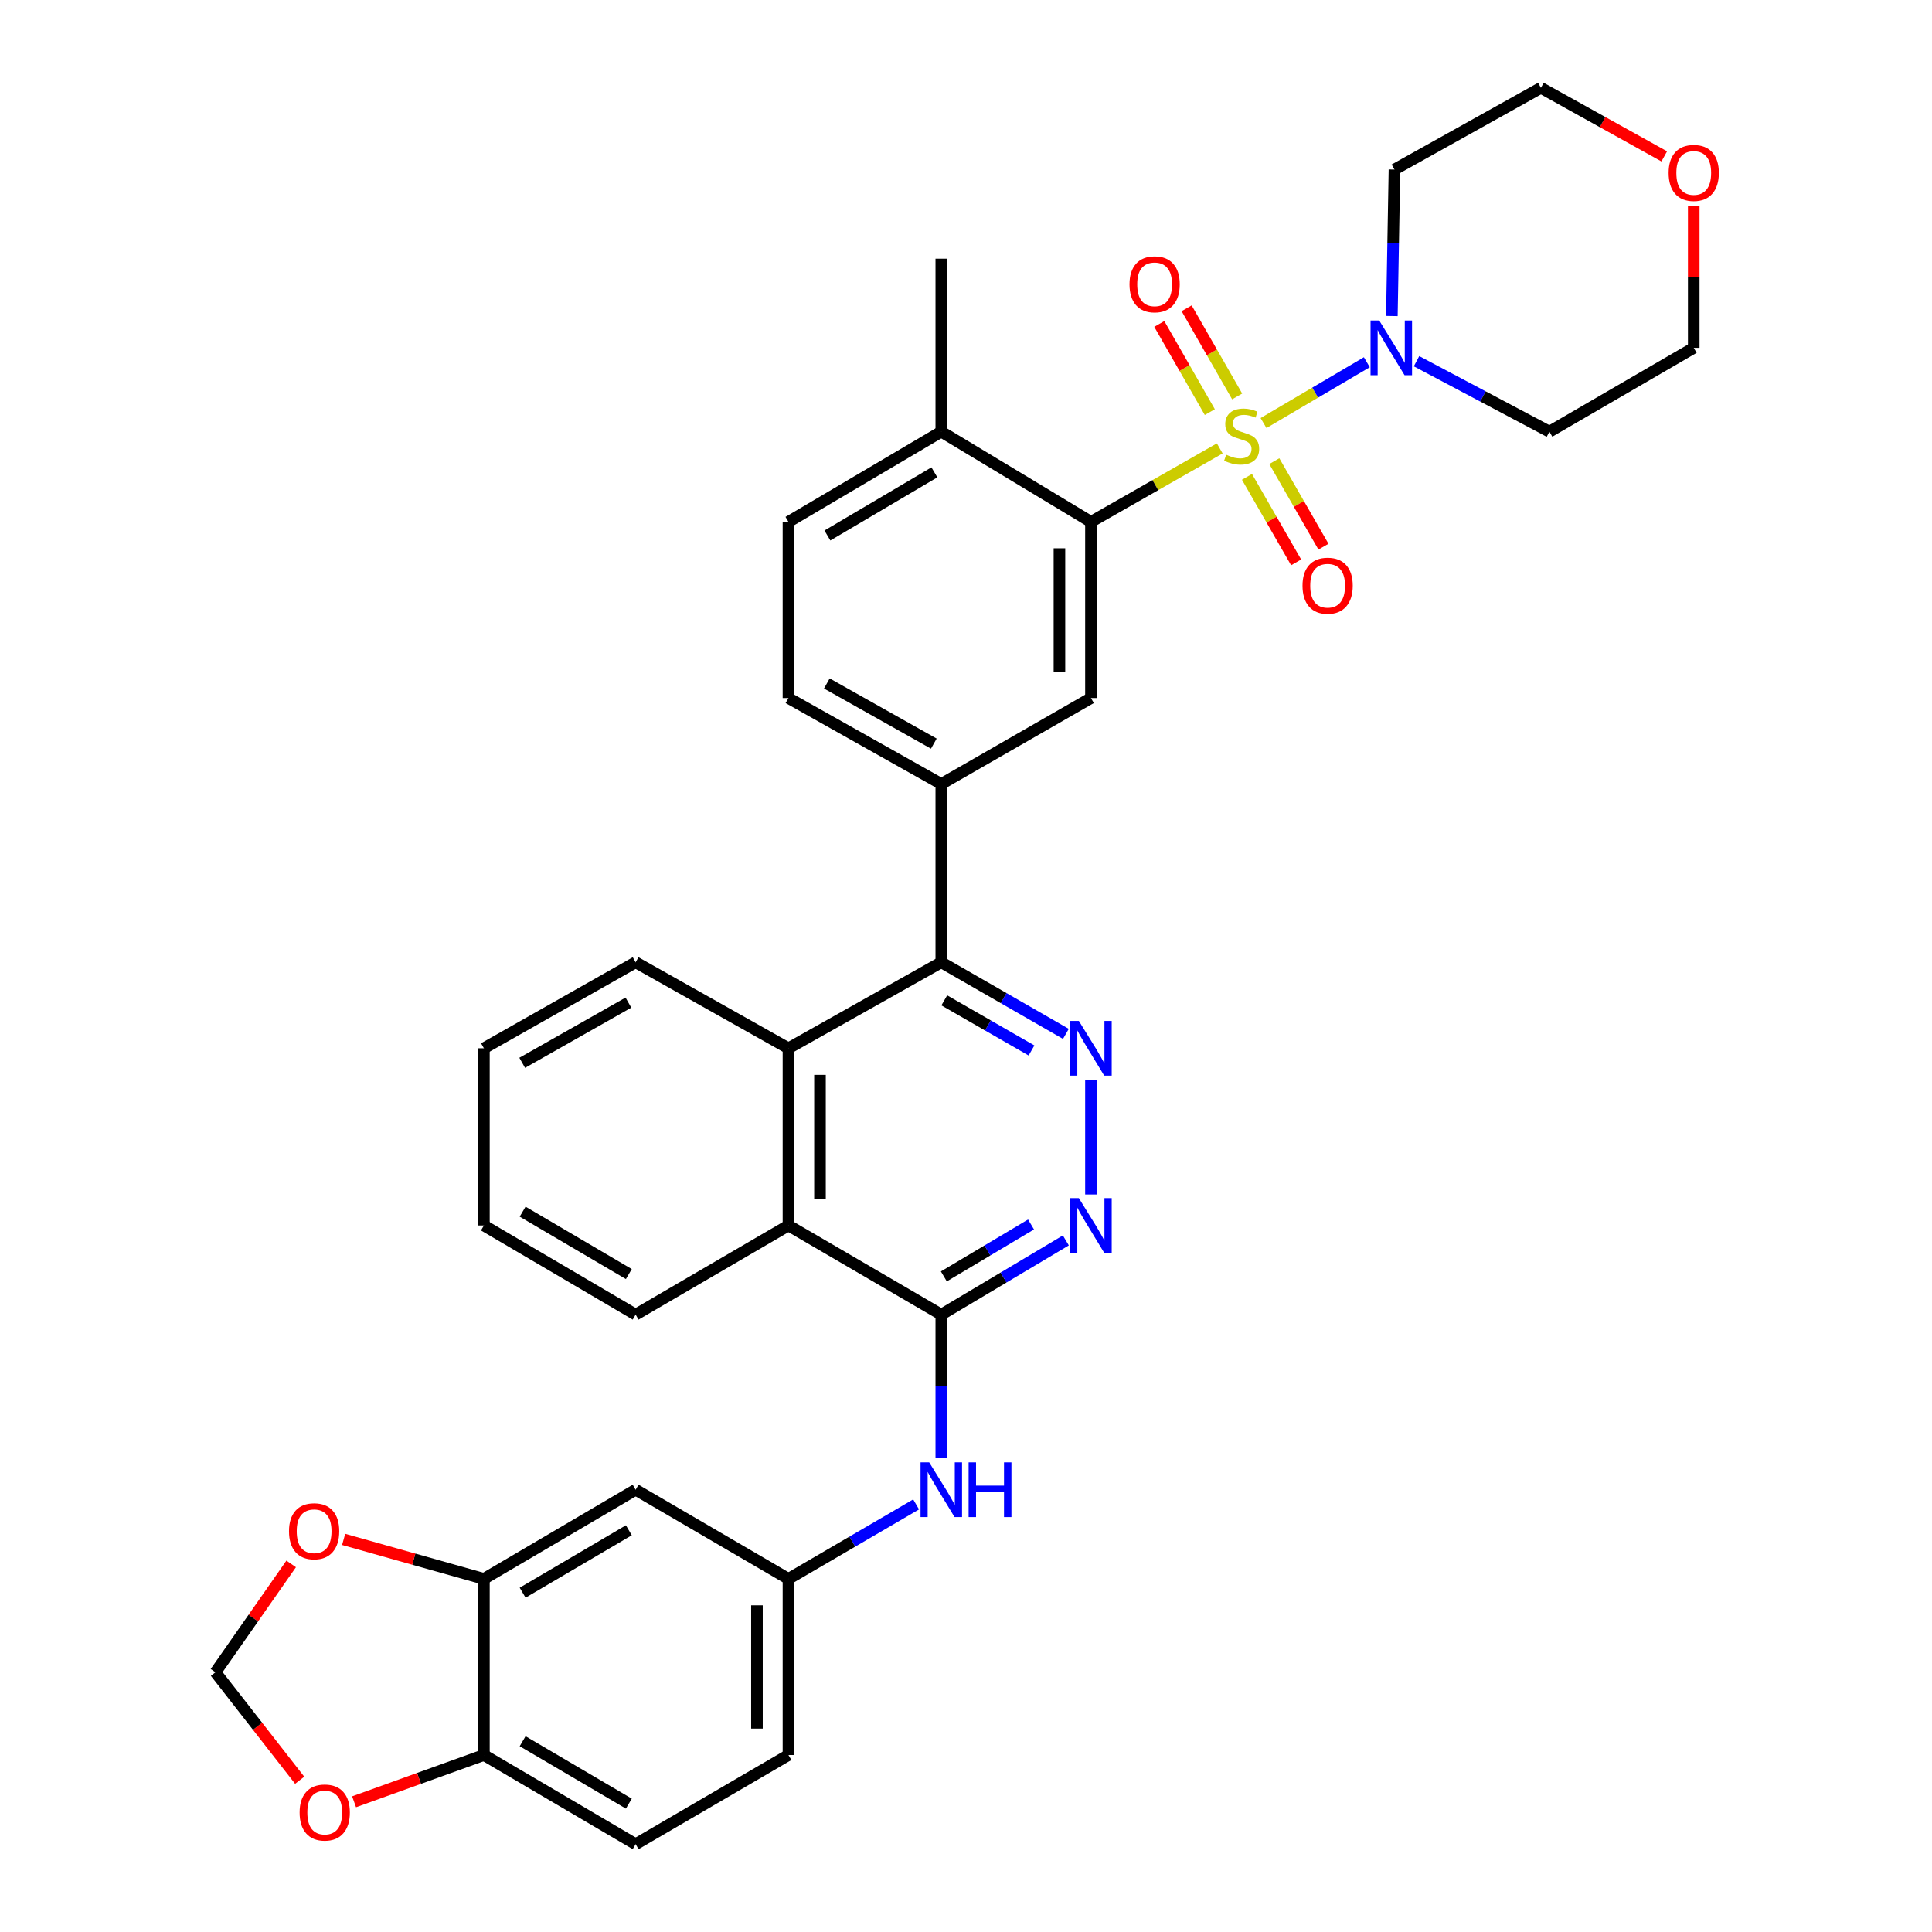 <?xml version='1.0' encoding='iso-8859-1'?>
<svg version='1.1' baseProfile='full'
              xmlns='http://www.w3.org/2000/svg'
                      xmlns:rdkit='http://www.rdkit.org/xml'
                      xmlns:xlink='http://www.w3.org/1999/xlink'
                  xml:space='preserve'
width='1000px' height='1000px' viewBox='0 0 1000 1000'>
<!-- END OF HEADER -->
<rect style='opacity:1.0;fill:#FFFFFF;stroke:none' width='1000' height='1000' x='0' y='0'> </rect>
<path class='bond-0' d='M 631.342,232.101 L 598.009,251.109' style='fill:none;fill-rule:evenodd;stroke:#CCCC00;stroke-width:6px;stroke-linecap:butt;stroke-linejoin:miter;stroke-opacity:1' />
<path class='bond-0' d='M 598.009,251.109 L 564.676,270.117' style='fill:none;fill-rule:evenodd;stroke:#000000;stroke-width:6px;stroke-linecap:butt;stroke-linejoin:miter;stroke-opacity:1' />
<path class='bond-1' d='M 653.994,218.976 L 680.733,203.236' style='fill:none;fill-rule:evenodd;stroke:#CCCC00;stroke-width:6px;stroke-linecap:butt;stroke-linejoin:miter;stroke-opacity:1' />
<path class='bond-1' d='M 680.733,203.236 L 707.472,187.497' style='fill:none;fill-rule:evenodd;stroke:#0000FF;stroke-width:6px;stroke-linecap:butt;stroke-linejoin:miter;stroke-opacity:1' />
<path class='bond-12' d='M 645.432,246.821 L 658.153,268.949' style='fill:none;fill-rule:evenodd;stroke:#CCCC00;stroke-width:6px;stroke-linecap:butt;stroke-linejoin:miter;stroke-opacity:1' />
<path class='bond-12' d='M 658.153,268.949 L 670.873,291.077' style='fill:none;fill-rule:evenodd;stroke:#FF0000;stroke-width:6px;stroke-linecap:butt;stroke-linejoin:miter;stroke-opacity:1' />
<path class='bond-12' d='M 659.576,238.691 L 672.296,260.819' style='fill:none;fill-rule:evenodd;stroke:#CCCC00;stroke-width:6px;stroke-linecap:butt;stroke-linejoin:miter;stroke-opacity:1' />
<path class='bond-12' d='M 672.296,260.819 L 685.017,282.947' style='fill:none;fill-rule:evenodd;stroke:#FF0000;stroke-width:6px;stroke-linecap:butt;stroke-linejoin:miter;stroke-opacity:1' />
<path class='bond-13' d='M 640.352,205.203 L 627.274,182.386' style='fill:none;fill-rule:evenodd;stroke:#CCCC00;stroke-width:6px;stroke-linecap:butt;stroke-linejoin:miter;stroke-opacity:1' />
<path class='bond-13' d='M 627.274,182.386 L 614.195,159.568' style='fill:none;fill-rule:evenodd;stroke:#FF0000;stroke-width:6px;stroke-linecap:butt;stroke-linejoin:miter;stroke-opacity:1' />
<path class='bond-13' d='M 626.198,213.316 L 613.12,190.498' style='fill:none;fill-rule:evenodd;stroke:#CCCC00;stroke-width:6px;stroke-linecap:butt;stroke-linejoin:miter;stroke-opacity:1' />
<path class='bond-13' d='M 613.12,190.498 L 600.041,167.681' style='fill:none;fill-rule:evenodd;stroke:#FF0000;stroke-width:6px;stroke-linecap:butt;stroke-linejoin:miter;stroke-opacity:1' />
<path class='bond-7' d='M 564.676,270.117 L 564.676,361.303' style='fill:none;fill-rule:evenodd;stroke:#000000;stroke-width:6px;stroke-linecap:butt;stroke-linejoin:miter;stroke-opacity:1' />
<path class='bond-7' d='M 548.362,283.795 L 548.362,347.625' style='fill:none;fill-rule:evenodd;stroke:#000000;stroke-width:6px;stroke-linecap:butt;stroke-linejoin:miter;stroke-opacity:1' />
<path class='bond-18' d='M 564.676,270.117 L 487.212,223.441' style='fill:none;fill-rule:evenodd;stroke:#000000;stroke-width:6px;stroke-linecap:butt;stroke-linejoin:miter;stroke-opacity:1' />
<path class='bond-25' d='M 720.424,163.578 L 721.098,125.665' style='fill:none;fill-rule:evenodd;stroke:#0000FF;stroke-width:6px;stroke-linecap:butt;stroke-linejoin:miter;stroke-opacity:1' />
<path class='bond-25' d='M 721.098,125.665 L 721.771,87.753' style='fill:none;fill-rule:evenodd;stroke:#000000;stroke-width:6px;stroke-linecap:butt;stroke-linejoin:miter;stroke-opacity:1' />
<path class='bond-26' d='M 733.187,186.968 L 767.58,205.204' style='fill:none;fill-rule:evenodd;stroke:#0000FF;stroke-width:6px;stroke-linecap:butt;stroke-linejoin:miter;stroke-opacity:1' />
<path class='bond-26' d='M 767.58,205.204 L 801.973,223.441' style='fill:none;fill-rule:evenodd;stroke:#000000;stroke-width:6px;stroke-linecap:butt;stroke-linejoin:miter;stroke-opacity:1' />
<path class='bond-2' d='M 551.703,535.134 L 519.457,516.606' style='fill:none;fill-rule:evenodd;stroke:#0000FF;stroke-width:6px;stroke-linecap:butt;stroke-linejoin:miter;stroke-opacity:1' />
<path class='bond-2' d='M 519.457,516.606 L 487.212,498.079' style='fill:none;fill-rule:evenodd;stroke:#000000;stroke-width:6px;stroke-linecap:butt;stroke-linejoin:miter;stroke-opacity:1' />
<path class='bond-2' d='M 533.901,543.721 L 511.33,530.752' style='fill:none;fill-rule:evenodd;stroke:#0000FF;stroke-width:6px;stroke-linecap:butt;stroke-linejoin:miter;stroke-opacity:1' />
<path class='bond-2' d='M 511.33,530.752 L 488.758,517.782' style='fill:none;fill-rule:evenodd;stroke:#000000;stroke-width:6px;stroke-linecap:butt;stroke-linejoin:miter;stroke-opacity:1' />
<path class='bond-5' d='M 564.676,559.042 L 564.676,618.259' style='fill:none;fill-rule:evenodd;stroke:#0000FF;stroke-width:6px;stroke-linecap:butt;stroke-linejoin:miter;stroke-opacity:1' />
<path class='bond-3' d='M 487.212,680.442 L 408.107,634.301' style='fill:none;fill-rule:evenodd;stroke:#000000;stroke-width:6px;stroke-linecap:butt;stroke-linejoin:miter;stroke-opacity:1' />
<path class='bond-10' d='M 487.212,680.442 L 487.212,717.546' style='fill:none;fill-rule:evenodd;stroke:#000000;stroke-width:6px;stroke-linecap:butt;stroke-linejoin:miter;stroke-opacity:1' />
<path class='bond-10' d='M 487.212,717.546 L 487.212,754.65' style='fill:none;fill-rule:evenodd;stroke:#0000FF;stroke-width:6px;stroke-linecap:butt;stroke-linejoin:miter;stroke-opacity:1' />
<path class='bond-37' d='M 487.212,680.442 L 519.447,661.242' style='fill:none;fill-rule:evenodd;stroke:#000000;stroke-width:6px;stroke-linecap:butt;stroke-linejoin:miter;stroke-opacity:1' />
<path class='bond-37' d='M 519.447,661.242 L 551.682,642.041' style='fill:none;fill-rule:evenodd;stroke:#0000FF;stroke-width:6px;stroke-linecap:butt;stroke-linejoin:miter;stroke-opacity:1' />
<path class='bond-37' d='M 488.534,660.666 L 511.098,647.226' style='fill:none;fill-rule:evenodd;stroke:#000000;stroke-width:6px;stroke-linecap:butt;stroke-linejoin:miter;stroke-opacity:1' />
<path class='bond-37' d='M 511.098,647.226 L 533.663,633.785' style='fill:none;fill-rule:evenodd;stroke:#0000FF;stroke-width:6px;stroke-linecap:butt;stroke-linejoin:miter;stroke-opacity:1' />
<path class='bond-4' d='M 487.212,498.079 L 487.212,405.795' style='fill:none;fill-rule:evenodd;stroke:#000000;stroke-width:6px;stroke-linecap:butt;stroke-linejoin:miter;stroke-opacity:1' />
<path class='bond-6' d='M 487.212,498.079 L 408.107,542.589' style='fill:none;fill-rule:evenodd;stroke:#000000;stroke-width:6px;stroke-linecap:butt;stroke-linejoin:miter;stroke-opacity:1' />
<path class='bond-9' d='M 408.107,542.589 L 408.107,634.301' style='fill:none;fill-rule:evenodd;stroke:#000000;stroke-width:6px;stroke-linecap:butt;stroke-linejoin:miter;stroke-opacity:1' />
<path class='bond-9' d='M 424.421,556.346 L 424.421,620.544' style='fill:none;fill-rule:evenodd;stroke:#000000;stroke-width:6px;stroke-linecap:butt;stroke-linejoin:miter;stroke-opacity:1' />
<path class='bond-28' d='M 408.107,542.589 L 329.002,498.079' style='fill:none;fill-rule:evenodd;stroke:#000000;stroke-width:6px;stroke-linecap:butt;stroke-linejoin:miter;stroke-opacity:1' />
<path class='bond-8' d='M 564.676,361.303 L 487.212,405.795' style='fill:none;fill-rule:evenodd;stroke:#000000;stroke-width:6px;stroke-linecap:butt;stroke-linejoin:miter;stroke-opacity:1' />
<path class='bond-36' d='M 487.212,405.795 L 408.107,361.303' style='fill:none;fill-rule:evenodd;stroke:#000000;stroke-width:6px;stroke-linecap:butt;stroke-linejoin:miter;stroke-opacity:1' />
<path class='bond-36' d='M 483.344,384.902 L 427.97,353.758' style='fill:none;fill-rule:evenodd;stroke:#000000;stroke-width:6px;stroke-linecap:butt;stroke-linejoin:miter;stroke-opacity:1' />
<path class='bond-29' d='M 408.107,634.301 L 329.002,680.442' style='fill:none;fill-rule:evenodd;stroke:#000000;stroke-width:6px;stroke-linecap:butt;stroke-linejoin:miter;stroke-opacity:1' />
<path class='bond-17' d='M 474.182,778.678 L 441.145,797.952' style='fill:none;fill-rule:evenodd;stroke:#0000FF;stroke-width:6px;stroke-linecap:butt;stroke-linejoin:miter;stroke-opacity:1' />
<path class='bond-17' d='M 441.145,797.952 L 408.107,817.227' style='fill:none;fill-rule:evenodd;stroke:#000000;stroke-width:6px;stroke-linecap:butt;stroke-linejoin:miter;stroke-opacity:1' />
<path class='bond-11' d='M 250.468,817.227 L 329.002,771.076' style='fill:none;fill-rule:evenodd;stroke:#000000;stroke-width:6px;stroke-linecap:butt;stroke-linejoin:miter;stroke-opacity:1' />
<path class='bond-11' d='M 270.513,824.369 L 325.487,792.064' style='fill:none;fill-rule:evenodd;stroke:#000000;stroke-width:6px;stroke-linecap:butt;stroke-linejoin:miter;stroke-opacity:1' />
<path class='bond-16' d='M 250.468,817.227 L 214.17,807.007' style='fill:none;fill-rule:evenodd;stroke:#000000;stroke-width:6px;stroke-linecap:butt;stroke-linejoin:miter;stroke-opacity:1' />
<path class='bond-16' d='M 214.17,807.007 L 177.872,796.786' style='fill:none;fill-rule:evenodd;stroke:#FF0000;stroke-width:6px;stroke-linecap:butt;stroke-linejoin:miter;stroke-opacity:1' />
<path class='bond-39' d='M 250.468,817.227 L 250.468,908.404' style='fill:none;fill-rule:evenodd;stroke:#000000;stroke-width:6px;stroke-linecap:butt;stroke-linejoin:miter;stroke-opacity:1' />
<path class='bond-14' d='M 329.002,771.076 L 408.107,817.227' style='fill:none;fill-rule:evenodd;stroke:#000000;stroke-width:6px;stroke-linecap:butt;stroke-linejoin:miter;stroke-opacity:1' />
<path class='bond-15' d='M 250.468,908.404 L 329.002,954.545' style='fill:none;fill-rule:evenodd;stroke:#000000;stroke-width:6px;stroke-linecap:butt;stroke-linejoin:miter;stroke-opacity:1' />
<path class='bond-15' d='M 270.512,901.259 L 325.486,933.558' style='fill:none;fill-rule:evenodd;stroke:#000000;stroke-width:6px;stroke-linecap:butt;stroke-linejoin:miter;stroke-opacity:1' />
<path class='bond-19' d='M 250.468,908.404 L 216.87,920.505' style='fill:none;fill-rule:evenodd;stroke:#000000;stroke-width:6px;stroke-linecap:butt;stroke-linejoin:miter;stroke-opacity:1' />
<path class='bond-19' d='M 216.87,920.505 L 183.271,932.607' style='fill:none;fill-rule:evenodd;stroke:#FF0000;stroke-width:6px;stroke-linecap:butt;stroke-linejoin:miter;stroke-opacity:1' />
<path class='bond-20' d='M 150.716,809.473 L 131.112,837.522' style='fill:none;fill-rule:evenodd;stroke:#FF0000;stroke-width:6px;stroke-linecap:butt;stroke-linejoin:miter;stroke-opacity:1' />
<path class='bond-20' d='M 131.112,837.522 L 111.509,865.57' style='fill:none;fill-rule:evenodd;stroke:#000000;stroke-width:6px;stroke-linecap:butt;stroke-linejoin:miter;stroke-opacity:1' />
<path class='bond-27' d='M 408.107,817.227 L 408.107,908.404' style='fill:none;fill-rule:evenodd;stroke:#000000;stroke-width:6px;stroke-linecap:butt;stroke-linejoin:miter;stroke-opacity:1' />
<path class='bond-27' d='M 391.793,830.903 L 391.793,894.727' style='fill:none;fill-rule:evenodd;stroke:#000000;stroke-width:6px;stroke-linecap:butt;stroke-linejoin:miter;stroke-opacity:1' />
<path class='bond-22' d='M 487.212,223.441 L 408.107,270.117' style='fill:none;fill-rule:evenodd;stroke:#000000;stroke-width:6px;stroke-linecap:butt;stroke-linejoin:miter;stroke-opacity:1' />
<path class='bond-22' d='M 483.637,244.493 L 428.263,277.166' style='fill:none;fill-rule:evenodd;stroke:#000000;stroke-width:6px;stroke-linecap:butt;stroke-linejoin:miter;stroke-opacity:1' />
<path class='bond-32' d='M 487.212,223.441 L 487.212,133.895' style='fill:none;fill-rule:evenodd;stroke:#000000;stroke-width:6px;stroke-linecap:butt;stroke-linejoin:miter;stroke-opacity:1' />
<path class='bond-40' d='M 155.115,921.458 L 133.312,893.514' style='fill:none;fill-rule:evenodd;stroke:#FF0000;stroke-width:6px;stroke-linecap:butt;stroke-linejoin:miter;stroke-opacity:1' />
<path class='bond-40' d='M 133.312,893.514 L 111.509,865.57' style='fill:none;fill-rule:evenodd;stroke:#000000;stroke-width:6px;stroke-linecap:butt;stroke-linejoin:miter;stroke-opacity:1' />
<path class='bond-21' d='M 408.107,361.303 L 408.107,270.117' style='fill:none;fill-rule:evenodd;stroke:#000000;stroke-width:6px;stroke-linecap:butt;stroke-linejoin:miter;stroke-opacity:1' />
<path class='bond-23' d='M 876.673,106.447 L 876.673,143.246' style='fill:none;fill-rule:evenodd;stroke:#FF0000;stroke-width:6px;stroke-linecap:butt;stroke-linejoin:miter;stroke-opacity:1' />
<path class='bond-23' d='M 876.673,143.246 L 876.673,180.045' style='fill:none;fill-rule:evenodd;stroke:#000000;stroke-width:6px;stroke-linecap:butt;stroke-linejoin:miter;stroke-opacity:1' />
<path class='bond-35' d='M 861.411,80.938 L 829.49,63.196' style='fill:none;fill-rule:evenodd;stroke:#FF0000;stroke-width:6px;stroke-linecap:butt;stroke-linejoin:miter;stroke-opacity:1' />
<path class='bond-35' d='M 829.49,63.196 L 797.568,45.455' style='fill:none;fill-rule:evenodd;stroke:#000000;stroke-width:6px;stroke-linecap:butt;stroke-linejoin:miter;stroke-opacity:1' />
<path class='bond-24' d='M 329.002,954.545 L 408.107,908.404' style='fill:none;fill-rule:evenodd;stroke:#000000;stroke-width:6px;stroke-linecap:butt;stroke-linejoin:miter;stroke-opacity:1' />
<path class='bond-30' d='M 721.771,87.753 L 797.568,45.455' style='fill:none;fill-rule:evenodd;stroke:#000000;stroke-width:6px;stroke-linecap:butt;stroke-linejoin:miter;stroke-opacity:1' />
<path class='bond-31' d='M 801.973,223.441 L 876.673,180.045' style='fill:none;fill-rule:evenodd;stroke:#000000;stroke-width:6px;stroke-linecap:butt;stroke-linejoin:miter;stroke-opacity:1' />
<path class='bond-33' d='M 329.002,498.079 L 250.468,542.589' style='fill:none;fill-rule:evenodd;stroke:#000000;stroke-width:6px;stroke-linecap:butt;stroke-linejoin:miter;stroke-opacity:1' />
<path class='bond-33' d='M 325.266,518.948 L 270.292,550.105' style='fill:none;fill-rule:evenodd;stroke:#000000;stroke-width:6px;stroke-linecap:butt;stroke-linejoin:miter;stroke-opacity:1' />
<path class='bond-38' d='M 329.002,680.442 L 250.468,634.301' style='fill:none;fill-rule:evenodd;stroke:#000000;stroke-width:6px;stroke-linecap:butt;stroke-linejoin:miter;stroke-opacity:1' />
<path class='bond-38' d='M 325.486,659.455 L 270.512,627.156' style='fill:none;fill-rule:evenodd;stroke:#000000;stroke-width:6px;stroke-linecap:butt;stroke-linejoin:miter;stroke-opacity:1' />
<path class='bond-34' d='M 250.468,542.589 L 250.468,634.301' style='fill:none;fill-rule:evenodd;stroke:#000000;stroke-width:6px;stroke-linecap:butt;stroke-linejoin:miter;stroke-opacity:1' />
<path  class='atom-0' d='M 634.667 235.363
Q 634.987 235.483, 636.307 236.043
Q 637.627 236.603, 639.067 236.963
Q 640.547 237.283, 641.987 237.283
Q 644.667 237.283, 646.227 236.003
Q 647.787 234.683, 647.787 232.403
Q 647.787 230.843, 646.987 229.883
Q 646.227 228.923, 645.027 228.403
Q 643.827 227.883, 641.827 227.283
Q 639.307 226.523, 637.787 225.803
Q 636.307 225.083, 635.227 223.563
Q 634.187 222.043, 634.187 219.483
Q 634.187 215.923, 636.587 213.723
Q 639.027 211.523, 643.827 211.523
Q 647.107 211.523, 650.827 213.083
L 649.907 216.163
Q 646.507 214.763, 643.947 214.763
Q 641.187 214.763, 639.667 215.923
Q 638.147 217.043, 638.187 219.003
Q 638.187 220.523, 638.947 221.443
Q 639.747 222.363, 640.867 222.883
Q 642.027 223.403, 643.947 224.003
Q 646.507 224.803, 648.027 225.603
Q 649.547 226.403, 650.627 228.043
Q 651.747 229.643, 651.747 232.403
Q 651.747 236.323, 649.107 238.443
Q 646.507 240.523, 642.147 240.523
Q 639.627 240.523, 637.707 239.963
Q 635.827 239.443, 633.587 238.523
L 634.667 235.363
' fill='#CCCC00'/>
<path  class='atom-2' d='M 713.871 165.885
L 723.151 180.885
Q 724.071 182.365, 725.551 185.045
Q 727.031 187.725, 727.111 187.885
L 727.111 165.885
L 730.871 165.885
L 730.871 194.205
L 726.991 194.205
L 717.031 177.805
Q 715.871 175.885, 714.631 173.685
Q 713.431 171.485, 713.071 170.805
L 713.071 194.205
L 709.391 194.205
L 709.391 165.885
L 713.871 165.885
' fill='#0000FF'/>
<path  class='atom-3' d='M 558.416 528.429
L 567.696 543.429
Q 568.616 544.909, 570.096 547.589
Q 571.576 550.269, 571.656 550.429
L 571.656 528.429
L 575.416 528.429
L 575.416 556.749
L 571.536 556.749
L 561.576 540.349
Q 560.416 538.429, 559.176 536.229
Q 557.976 534.029, 557.616 533.349
L 557.616 556.749
L 553.936 556.749
L 553.936 528.429
L 558.416 528.429
' fill='#0000FF'/>
<path  class='atom-6' d='M 558.416 620.141
L 567.696 635.141
Q 568.616 636.621, 570.096 639.301
Q 571.576 641.981, 571.656 642.141
L 571.656 620.141
L 575.416 620.141
L 575.416 648.461
L 571.536 648.461
L 561.576 632.061
Q 560.416 630.141, 559.176 627.941
Q 557.976 625.741, 557.616 625.061
L 557.616 648.461
L 553.936 648.461
L 553.936 620.141
L 558.416 620.141
' fill='#0000FF'/>
<path  class='atom-11' d='M 480.952 756.916
L 490.232 771.916
Q 491.152 773.396, 492.632 776.076
Q 494.112 778.756, 494.192 778.916
L 494.192 756.916
L 497.952 756.916
L 497.952 785.236
L 494.072 785.236
L 484.112 768.836
Q 482.952 766.916, 481.712 764.716
Q 480.512 762.516, 480.152 761.836
L 480.152 785.236
L 476.472 785.236
L 476.472 756.916
L 480.952 756.916
' fill='#0000FF'/>
<path  class='atom-11' d='M 501.352 756.916
L 505.192 756.916
L 505.192 768.956
L 519.672 768.956
L 519.672 756.916
L 523.512 756.916
L 523.512 785.236
L 519.672 785.236
L 519.672 772.156
L 505.192 772.156
L 505.192 785.236
L 501.352 785.236
L 501.352 756.916
' fill='#0000FF'/>
<path  class='atom-13' d='M 674.177 303.151
Q 674.177 296.351, 677.537 292.551
Q 680.897 288.751, 687.177 288.751
Q 693.457 288.751, 696.817 292.551
Q 700.177 296.351, 700.177 303.151
Q 700.177 310.031, 696.777 313.951
Q 693.377 317.831, 687.177 317.831
Q 680.937 317.831, 677.537 313.951
Q 674.177 310.071, 674.177 303.151
M 687.177 314.631
Q 691.497 314.631, 693.817 311.751
Q 696.177 308.831, 696.177 303.151
Q 696.177 297.591, 693.817 294.791
Q 691.497 291.951, 687.177 291.951
Q 682.857 291.951, 680.497 294.751
Q 678.177 297.551, 678.177 303.151
Q 678.177 308.871, 680.497 311.751
Q 682.857 314.631, 687.177 314.631
' fill='#FF0000'/>
<path  class='atom-14' d='M 584.631 147.153
Q 584.631 140.353, 587.991 136.553
Q 591.351 132.753, 597.631 132.753
Q 603.911 132.753, 607.271 136.553
Q 610.631 140.353, 610.631 147.153
Q 610.631 154.033, 607.231 157.953
Q 603.831 161.833, 597.631 161.833
Q 591.391 161.833, 587.991 157.953
Q 584.631 154.073, 584.631 147.153
M 597.631 158.633
Q 601.951 158.633, 604.271 155.753
Q 606.631 152.833, 606.631 147.153
Q 606.631 141.593, 604.271 138.793
Q 601.951 135.953, 597.631 135.953
Q 593.311 135.953, 590.951 138.753
Q 588.631 141.553, 588.631 147.153
Q 588.631 152.873, 590.951 155.753
Q 593.311 158.633, 597.631 158.633
' fill='#FF0000'/>
<path  class='atom-17' d='M 149.59 792.564
Q 149.59 785.764, 152.95 781.964
Q 156.31 778.164, 162.59 778.164
Q 168.87 778.164, 172.23 781.964
Q 175.59 785.764, 175.59 792.564
Q 175.59 799.444, 172.19 803.364
Q 168.79 807.244, 162.59 807.244
Q 156.35 807.244, 152.95 803.364
Q 149.59 799.484, 149.59 792.564
M 162.59 804.044
Q 166.91 804.044, 169.23 801.164
Q 171.59 798.244, 171.59 792.564
Q 171.59 787.004, 169.23 784.204
Q 166.91 781.364, 162.59 781.364
Q 158.27 781.364, 155.91 784.164
Q 153.59 786.964, 153.59 792.564
Q 153.59 798.284, 155.91 801.164
Q 158.27 804.044, 162.59 804.044
' fill='#FF0000'/>
<path  class='atom-20' d='M 155.082 938.157
Q 155.082 931.357, 158.442 927.557
Q 161.802 923.757, 168.082 923.757
Q 174.362 923.757, 177.722 927.557
Q 181.082 931.357, 181.082 938.157
Q 181.082 945.037, 177.682 948.957
Q 174.282 952.837, 168.082 952.837
Q 161.842 952.837, 158.442 948.957
Q 155.082 945.077, 155.082 938.157
M 168.082 949.637
Q 172.402 949.637, 174.722 946.757
Q 177.082 943.837, 177.082 938.157
Q 177.082 932.597, 174.722 929.797
Q 172.402 926.957, 168.082 926.957
Q 163.762 926.957, 161.402 929.757
Q 159.082 932.557, 159.082 938.157
Q 159.082 943.877, 161.402 946.757
Q 163.762 949.637, 168.082 949.637
' fill='#FF0000'/>
<path  class='atom-24' d='M 863.673 89.501
Q 863.673 82.701, 867.033 78.901
Q 870.393 75.101, 876.673 75.101
Q 882.953 75.101, 886.313 78.901
Q 889.673 82.701, 889.673 89.501
Q 889.673 96.381, 886.273 100.301
Q 882.873 104.181, 876.673 104.181
Q 870.433 104.181, 867.033 100.301
Q 863.673 96.421, 863.673 89.501
M 876.673 100.981
Q 880.993 100.981, 883.313 98.101
Q 885.673 95.181, 885.673 89.501
Q 885.673 83.941, 883.313 81.141
Q 880.993 78.301, 876.673 78.301
Q 872.353 78.301, 869.993 81.101
Q 867.673 83.901, 867.673 89.501
Q 867.673 95.221, 869.993 98.101
Q 872.353 100.981, 876.673 100.981
' fill='#FF0000'/>
</svg>
